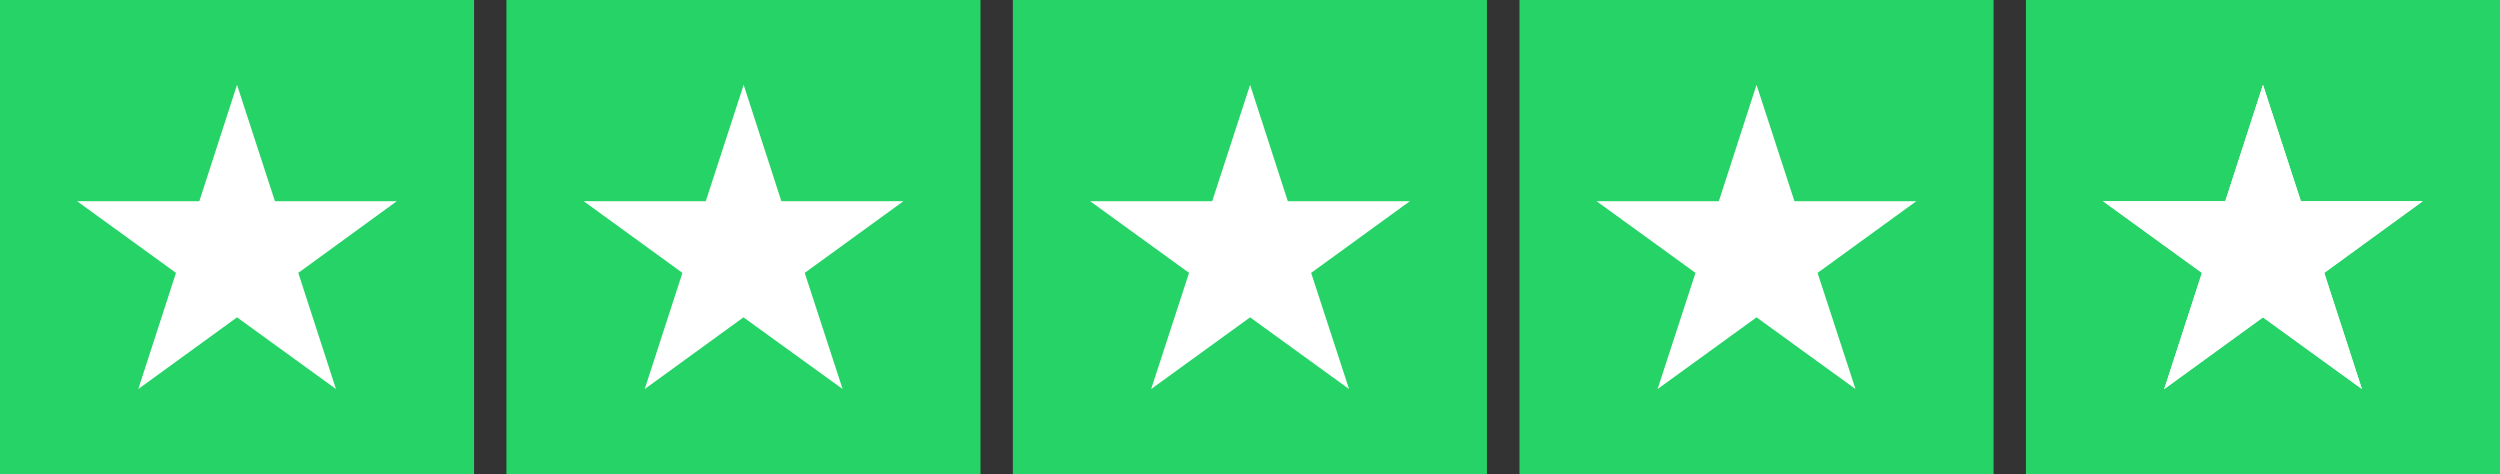 <?xml version="1.0" encoding="UTF-8"?> <svg xmlns="http://www.w3.org/2000/svg" id="Capa_1" data-name="Capa 1" viewBox="0 0 122.03 23.14"><rect x="0" y="0" width="122.03" height="23.14" fill="#333333" stroke="none"/><defs><style> .cls-1 { fill: #fff; } .cls-2 { fill: #25d366; } </style></defs><rect class="cls-2" width="23.14" height="23.14"></rect><polygon class="cls-1" points="14.56 13.32 19.37 9.82 13.42 9.82 11.57 4.14 9.73 9.82 3.76 9.82 8.59 13.32 6.75 18.99 11.57 15.49 16.4 18.99 14.56 13.32"></polygon><rect class="cls-2" x="24.72" width="23.14" height="23.14"></rect><polygon class="cls-1" points="39.28 13.32 44.1 9.82 38.14 9.82 36.3 4.14 34.45 9.82 28.49 9.82 33.31 13.32 31.47 18.99 36.29 15.49 41.13 18.99 39.28 13.32"></polygon><rect class="cls-2" x="49.44" width="23.14" height="23.14"></rect><polygon class="cls-1" points="64 13.32 68.82 9.82 62.86 9.82 61.02 4.14 59.17 9.82 53.21 9.82 58.04 13.32 56.19 18.99 61.02 15.49 65.85 18.99 64 13.32"></polygon><rect class="cls-2" x="74.17" width="23.14" height="23.14"></rect><polygon class="cls-1" points="88.72 13.32 93.54 9.82 87.59 9.82 85.74 4.14 83.9 9.82 77.93 9.82 82.76 13.32 80.91 18.99 85.74 15.49 90.57 18.99 88.72 13.32"></polygon><rect class="cls-2" x="98.89" width="23.14" height="23.14"></rect><polygon class="cls-1" points="113.45 13.32 118.26 9.82 112.31 9.82 110.46 4.14 108.62 9.82 102.65 9.82 107.48 13.32 105.64 18.99 110.46 15.49 115.29 18.99 113.45 13.32"></polygon><polygon class="cls-1" points="113.45 13.32 118.26 9.82 112.31 9.82 110.46 4.14 108.62 9.82 102.65 9.82 107.48 13.32 105.64 18.99 110.46 15.49 115.29 18.99 113.45 13.32"></polygon></svg> 